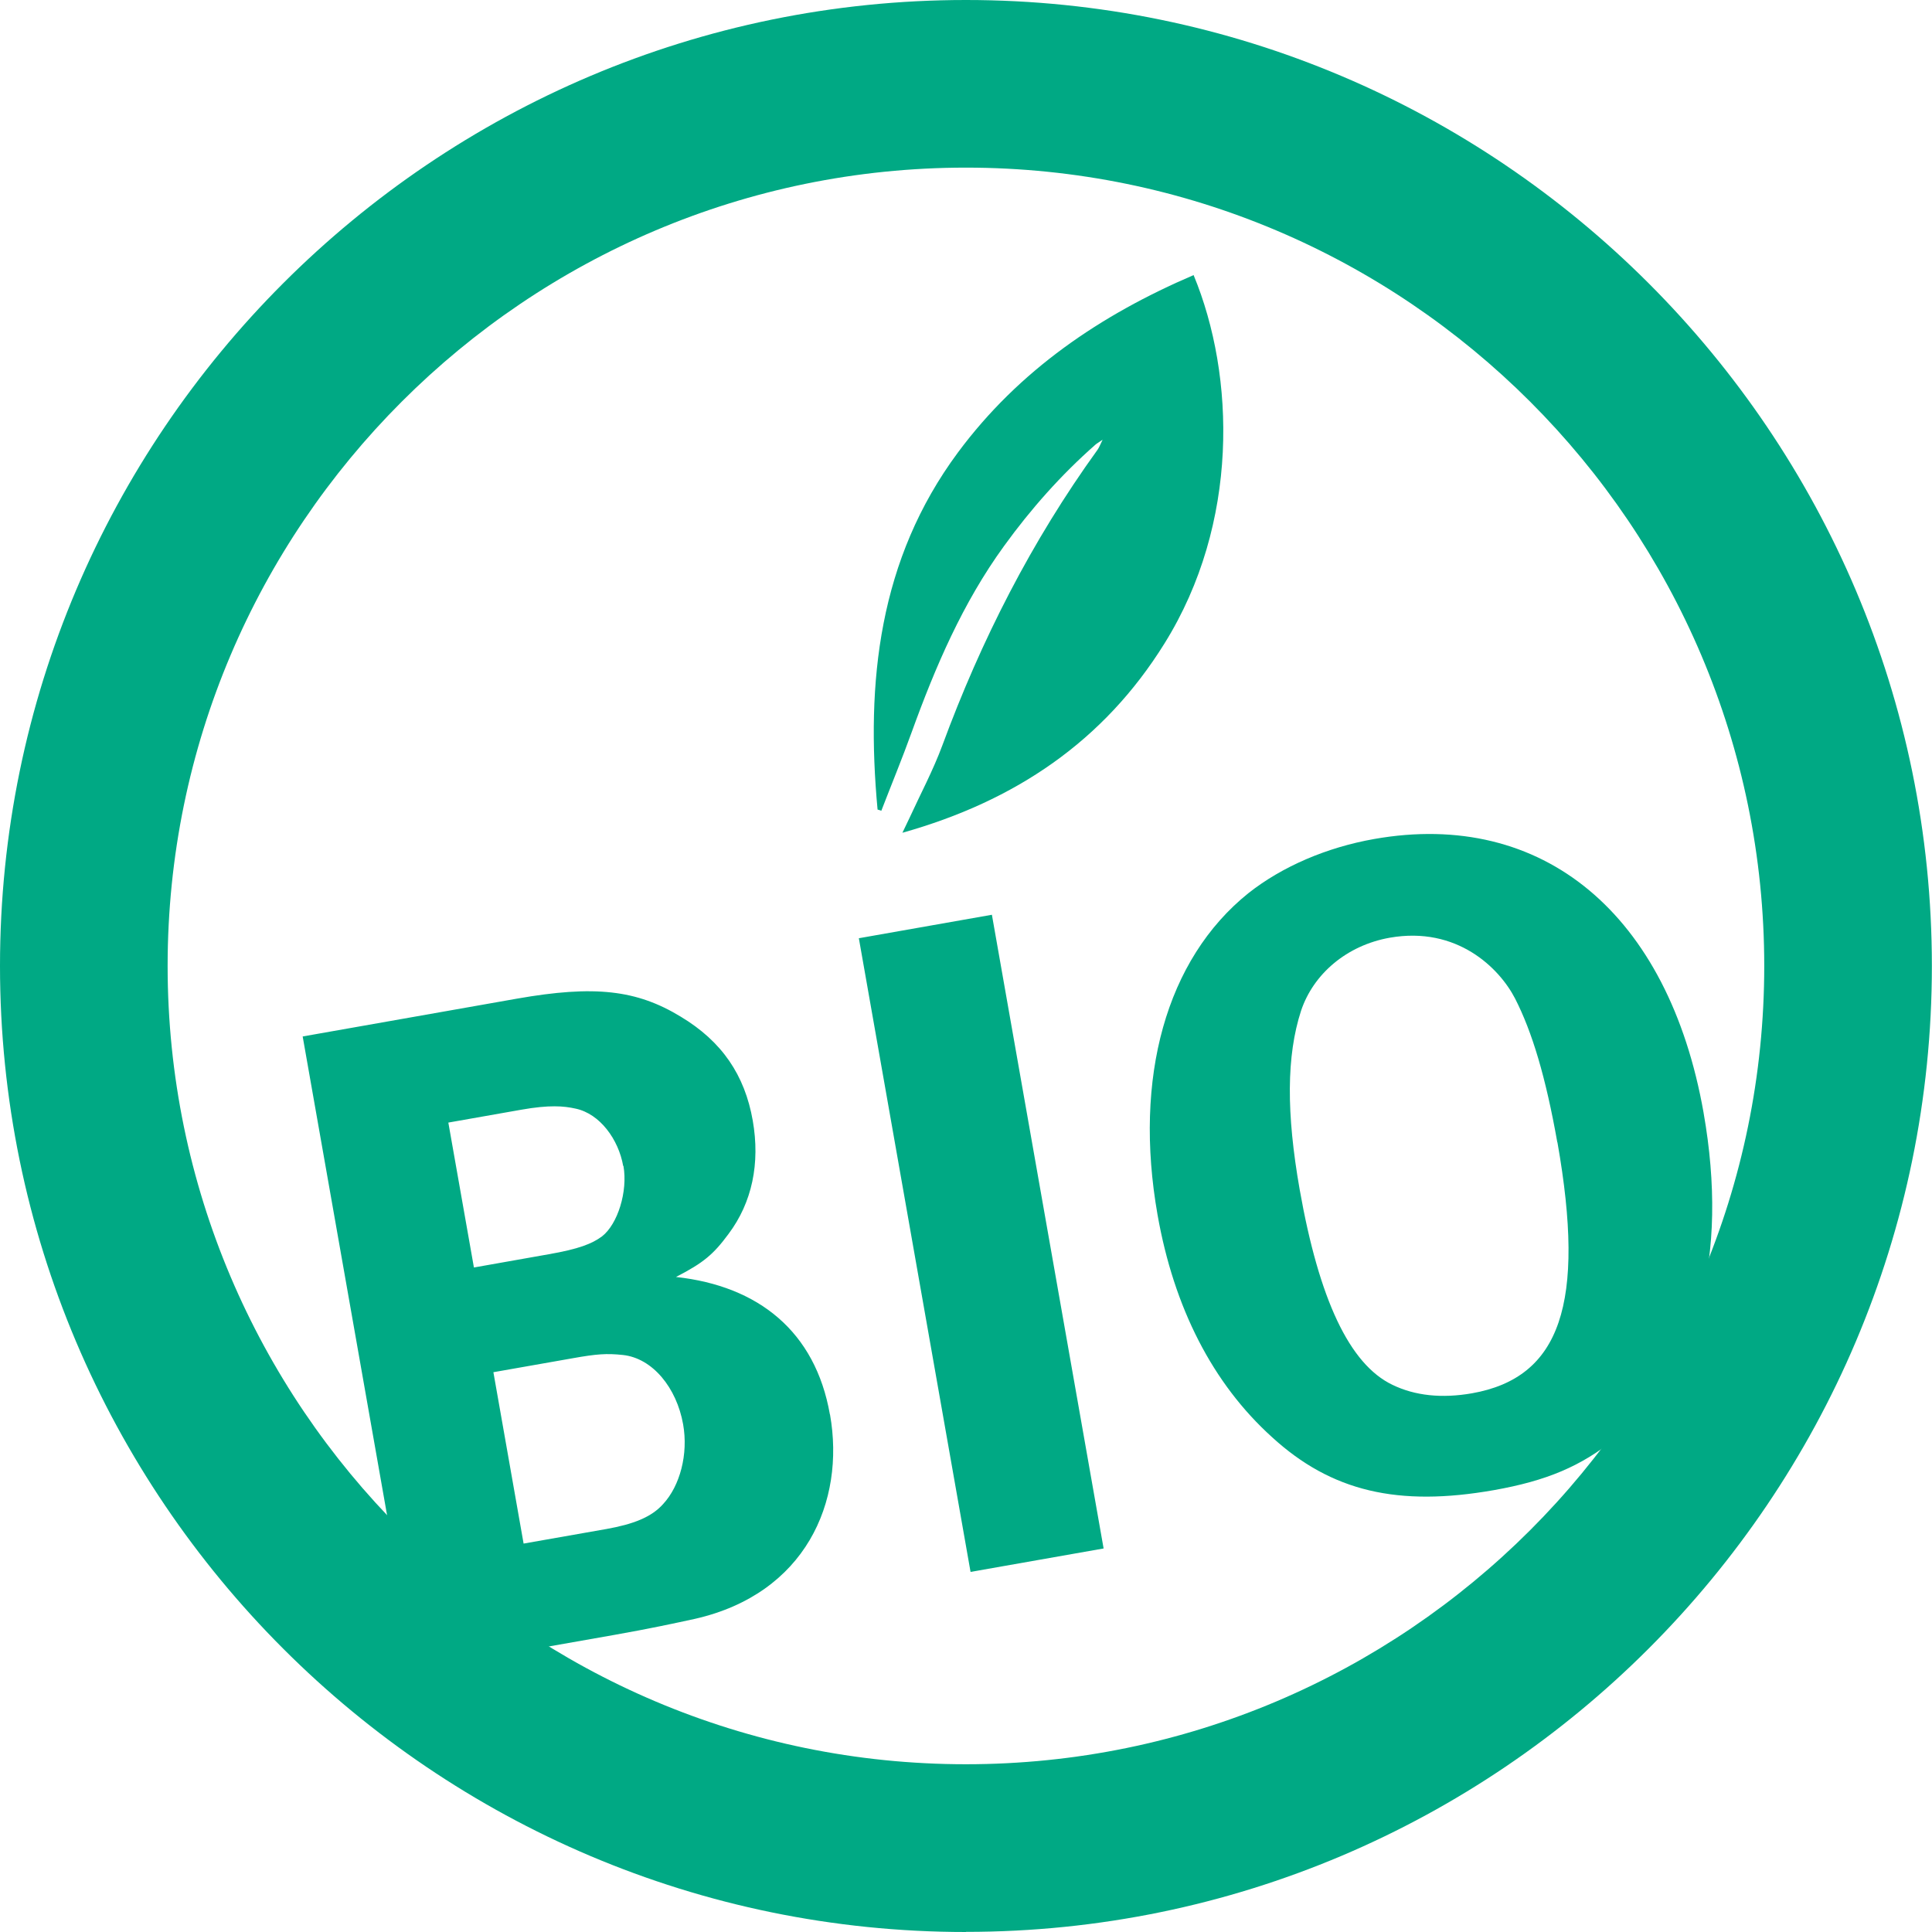 <?xml version="1.0" encoding="UTF-8"?><svg id="Ebene_1" xmlns="http://www.w3.org/2000/svg" viewBox="0 0 154.79 154.79"><defs><style>.cls-1{fill:#00a984;}</style></defs><path class="cls-1" d="m77.39,154.79C34.72,154.79,0,120.07,0,77.39S34.72,0,77.39,0s77.39,34.72,77.39,77.39-34.72,77.39-77.39,77.39h0Zm0-141.36c-35.27,0-63.96,28.69-63.96,63.96s28.69,63.96,63.96,63.96,63.96-28.69,63.96-63.96S112.66,13.43,77.39,13.43h0Z"/><path class="cls-1" d="m66.49,113.32c-1.17-6.65-5.73-10.29-12.33-11.01,2.21-1.14,3-1.81,4.21-3.45,1.89-2.52,2.54-5.65,1.94-9.08-.64-3.65-2.47-6.34-5.76-8.32-3.54-2.16-6.93-2.54-13.13-1.45l-17.17,3.03,8.95,50.77,16-2.82c2.78-.49,4.88-.94,6.48-1.29,8.84-2.01,12.06-9.36,10.82-16.37h0Zm-11.76.79c.43,2.41-.26,4.94-1.59,6.38-.94,1.07-2.42,1.63-4.54,2.01l-6.65,1.17-2.42-13.73,6.36-1.12c1.9-.34,2.71-.4,4.02-.26,2.38.26,4.3,2.63,4.82,5.55h0Zm-4.78-20.7c.36,2.05-.46,4.67-1.72,5.65-.8.59-1.86,1.01-4.27,1.43l-5.99,1.06-2.05-11.61,5.84-1.03c2.26-.4,3.41-.3,4.35-.09,1.96.41,3.45,2.48,3.82,4.6h0Zm38.47,30.65l-8.95-50.77-10.66,1.88,8.95,50.77,10.67-1.88h0Zm48.07-34.91c-2.81-15.92-12.87-24.32-26.39-21.93-3.8.67-7.37,2.2-10.08,4.34-6.6,5.3-9.21,14.8-7.28,25.76,1.31,7.45,4.42,13.53,9.17,17.82,4.76,4.36,10.1,5.6,17.77,4.25,4.24-.75,6.97-1.91,9.74-4.13,6.67-5.32,9.09-14.63,7.07-26.1h0Zm-11.71,2.37c2.28,12.93.24,18.86-6.85,20.11-2.41.42-4.56.2-6.37-.68-3.45-1.65-5.88-6.87-7.43-15.64-1.08-6.14-1.06-10.73.11-14.33.99-2.96,3.67-5.24,7.1-5.85,5.4-.95,8.79,2.44,10.04,4.86,1.38,2.69,2.47,6.34,3.39,11.53h0Z"/><path class="cls-1" d="m70.61,64.96c.81-2.1,1.67-4.18,2.43-6.29,1.9-5.25,4.09-10.36,7.4-14.92,2.15-2.97,4.57-5.7,7.32-8.12.11-.1.25-.17.58-.4-.2.41-.28.63-.41.81-5.27,7.3-9.32,15.24-12.43,23.68-.74,2-1.75,3.89-2.64,5.83-.14.3-.29.6-.56,1.17,9.04-2.54,16.13-7.33,21-15.17,5.99-9.61,5.68-21.43,2.33-29.51-7.47,3.2-14,7.63-18.88,14.21-6.35,8.57-7.39,18.39-6.44,28.61.09.03.19.06.28.09h0Z"/></svg>